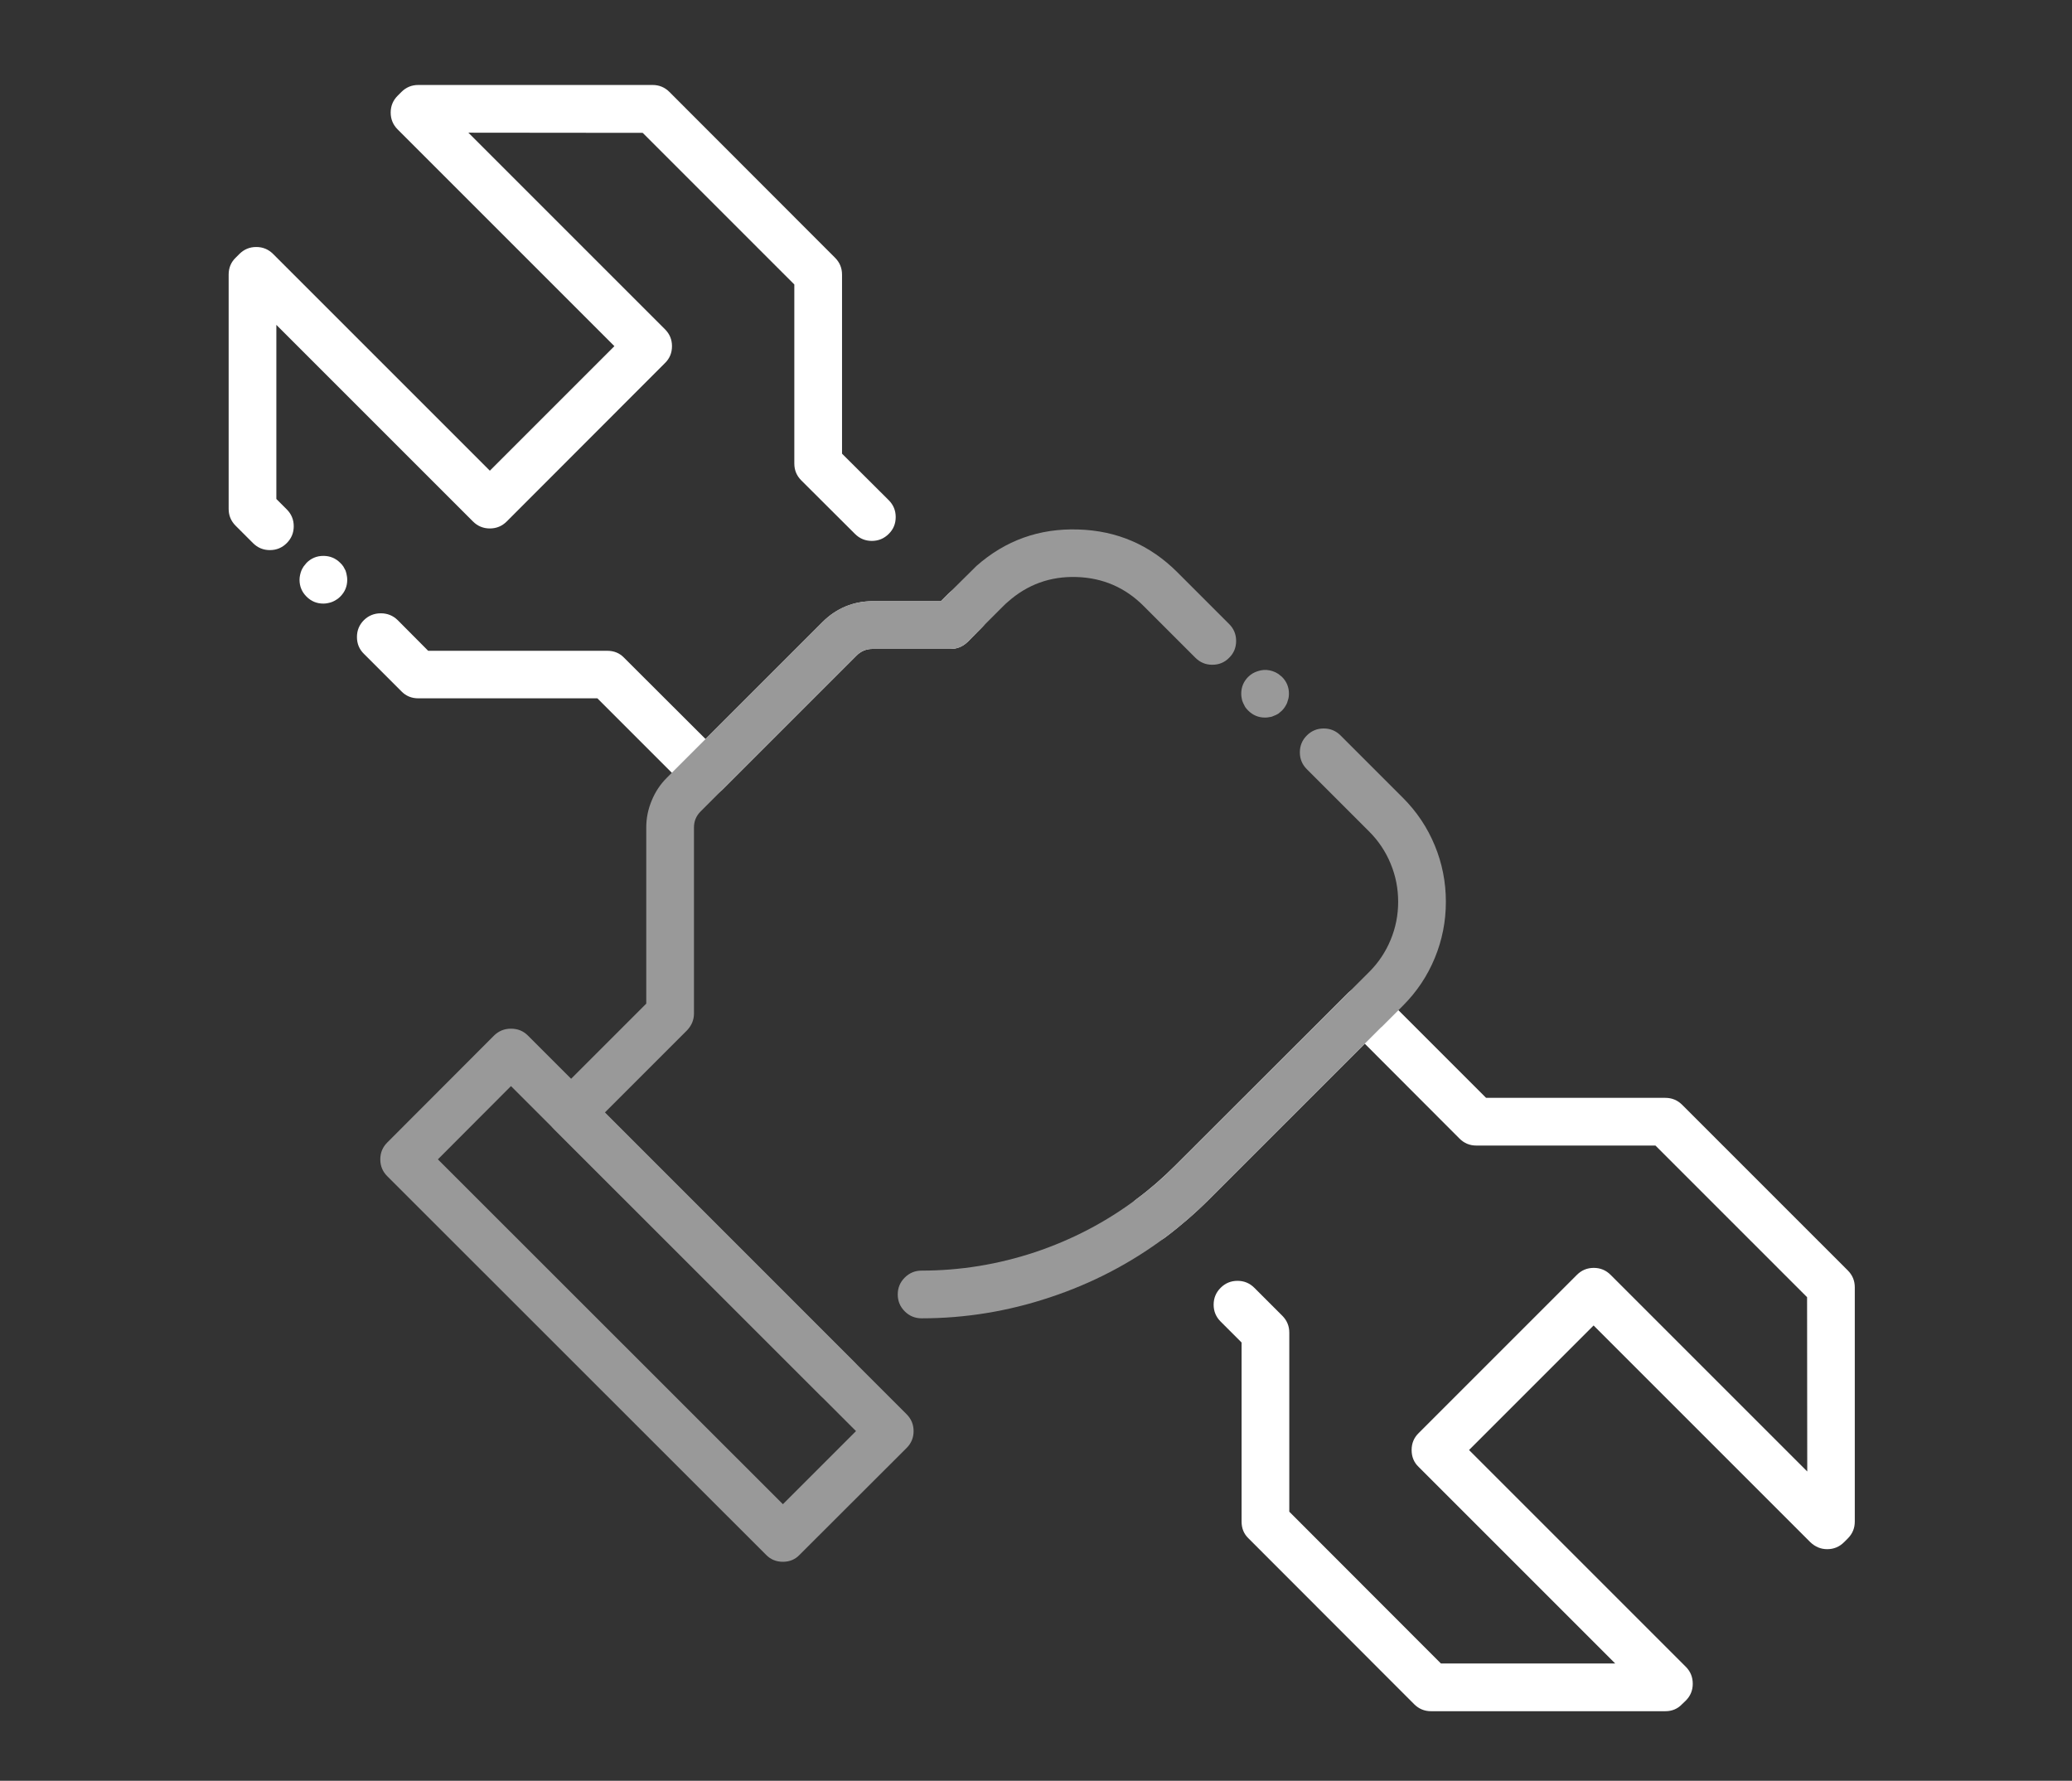 
<svg xmlns="http://www.w3.org/2000/svg" version="1.1" xmlns:xlink="http://www.w3.org/1999/xlink" preserveAspectRatio="none" x="0px" y="0px" width="121px" height="104px" viewBox="0 0 121 104">
<rect x="0" y="0" width="121" height="104" fill="#333333" stroke="none"/>
<defs>
<g id="Layer6_0_MEMBER_0_FILL">
<path fill="#FFFFFF" stroke="none" d="
M 198.4 170.45
Q 194.6 172.05 191.7 174.95
L 157.3 209.35 133.4 185.5
Q 131.45 183.45 128.45 183.45
L 75.9 183.45 66.95 174.45
Q 64.9 172.45 62 172.45 59.1 172.45 57.05 174.45 55 176.5 55 179.4 55 182.35 57.05 184.35
L 68.05 195.35
Q 70.05 197.4 73 197.4
L 125.55 197.4 152.35 224.2
Q 154.35 226.25 157.3 226.25 160.15 226.25 162.25 224.2
L 201.6 184.85
Q 203.55 182.9 206.3 182.9
L 229.2 182.9
Q 232.05 182.9 234.2 180.85
L 238.45 176.55
Q 240.5 174.5 240.45 171.6 240.45 168.7 238.4 166.65 236.35 164.6 233.5 164.65 230.55 164.65 228.55 166.7
L 226.35 168.9 206.3 168.9
Q 202.15 168.9 198.4 170.45 Z"/>
</g>

<g id="Layer6_0_MEMBER_1_FILL">
<path fill="#FFFFFF" stroke="none" d="
M 197.35 73.05
Q 197.35 70.15 195.3 68.1
L 146.7 19.45
Q 144.65 17.4 141.75 17.4
L 73 17.4
Q 70.1 17.4 68.05 19.45
L 66.95 20.55
Q 64.9 22.6 64.9 25.5 64.9 28.4 66.95 30.45
L 130.55 94.05 94 130.6 30.4 67
Q 28.35 64.95 25.45 64.95 22.55 64.95 20.5 67
L 19.45 68.05
Q 17.35 70.05 17.35 73.05
L 17.35 141.8
Q 17.35 144.7 19.4 146.75
L 24.5 151.85
Q 26.55 153.9 29.45 153.9 32.35 153.9 34.4 151.85 36.45 149.8 36.45 146.9 36.45 144 34.4 141.95
L 31.35 138.9 31.35 87.8 89.05 145.5
Q 91.1 147.55 94 147.55 96.9 147.55 98.95 145.5
L 145.4 99
Q 147.45 97 147.45 94.05 147.45 91.15 145.4 89.1
L 87.7 31.4 138.85 31.45 183.35 75.95 183.35 128.5
Q 183.35 131.4 185.4 133.45
L 201.15 149.15
Q 203.2 151.2 206.1 151.2 209 151.2 211.05 149.15 213.1 147.15 213.1 144.2 213.1 141.3 211.05 139.25
L 197.35 125.6 197.35 73.05 Z"/>
</g>

<g id="Layer6_0_MEMBER_2_FILL">
<path fill="#FFFFFF" stroke="none" d="
M 40.2 157.65
L 39.35 158.7
Q 38.85 159.5 38.7 159.9 38.5 160.35 38.3 161.25 38.15 161.95 38.15 162.6 38.15 165.5 40.2 167.55 42.25 169.6 45.15 169.6 45.85 169.6 46.5 169.45 47.3 169.3 47.85 169.05 48.25 168.9 49.05 168.4 49.6 168.05 50.1 167.55 52.15 165.5 52.15 162.6 52.15 161.95 52 161.25 51.95 160.8 51.65 159.9
L 51 158.7
Q 50.5 158 50.1 157.65 48.05 155.6 45.15 155.6 42.25 155.6 40.2 157.65 Z"/>
</g>

<g id="Layer6_0_MEMBER_3_FILL">
<path fill="#FFFFFF" stroke="none" d="
M 355.65 283.95
Q 353.65 281.95 350.8 281.9 347.95 281.85 345.9 283.8
L 295.2 334.45
Q 289.5 340.15 283.8 344.35 281.45 346.1 281.05 348.95 280.65 351.85 282.4 354.15 284.15 356.5 287 356.9 289.9 357.35 292.2 355.6 299.15 350.35 305.1 344.4
L 350.75 298.75 378.55 326.6
Q 380.6 328.65 383.5 328.65
L 436.05 328.65 480.55 373.15 480.6 424.3 422.9 366.6
Q 420.85 364.55 417.95 364.55 415.05 364.55 413 366.6
L 366.55 413.05
Q 364.5 415.05 364.5 418 364.5 421 366.55 422.95
L 424.25 480.65 373.1 480.65 328.6 436.1 328.6 383.55
Q 328.6 380.65 326.55 378.6
L 318.35 370.4
Q 316.3 368.35 313.4 368.35 310.5 368.35 308.45 370.4 306.4 372.45 306.4 375.35 306.4 378.25 308.45 380.3
L 314.6 386.45 314.6 439
Q 314.6 442 316.65 443.95
L 365.25 492.6
Q 367.3 494.65 370.2 494.65
L 438.95 494.65
Q 441.9 494.65 443.85 492.6
L 444.95 491.55
Q 447 489.5 447 486.6 447 483.65 444.95 481.6
L 381.35 418 417.9 381.45 481.5 445.05
Q 483.65 447.1 486.45 447.1 489.35 447.1 491.4 445.05
L 492.5 443.95
Q 494.55 441.9 494.55 439
L 494.55 370.25
Q 494.55 367.35 492.5 365.3
L 443.9 316.7
Q 441.85 314.65 438.95 314.65
L 386.35 314.65 355.65 283.95 Z"/>
</g>

<g id="Layer6_0_MEMBER_4_FILL">
<path fill="#999999" stroke="none" d="
M 361.95 226.6
L 343.65 208.3
Q 341.6 206.25 338.7 206.25 335.8 206.25 333.75 208.3 331.7 210.35 331.7 213.25 331.7 216.15 333.75 218.2
L 352.05 236.5
Q 356.15 240.6 358.35 245.95 360.55 251.25 360.55 257.1 360.55 262.95 358.35 268.25 356.15 273.6 352.05 277.7
L 295.25 334.45
Q 289.7 340 283.8 344.35 270.25 354.5 253.95 359.95 237.65 365.35 220.7 365.35 217.8 365.35 215.75 367.4 213.7 369.45 213.7 372.35 213.7 375.25 215.75 377.3 217.8 379.35 220.7 379.35 239.9 379.35 258.35 373.2 276.8 367.1 292.2 355.6 299.2 350.35 305.15 344.35
L 355.55 293.95 355.7 293.85 361.95 287.6
Q 368.05 281.5 371.3 273.6 374.55 265.75 374.55 257.1 374.55 248.45 371.3 240.6 368.05 232.7 361.95 226.6 Z"/>
</g>

<g id="Layer6_0_MEMBER_5_FILL">
<path fill="#999999" stroke="none" d="
M 328.35 197.45
Q 328.5 196.8 328.5 196.05 328.5 193.15 326.45 191.1
L 325.4 190.25
Q 324.6 189.75 324.15 189.6 323.75 189.4 322.85 189.2 321.15 188.85 319.45 189.4 317.75 189.9 316.55 191.1 314.5 193.15 314.5 196.05 314.5 196.8 314.65 197.45 314.7 198 315.05 198.75
L 315.65 199.95
Q 316.25 200.75 316.55 201 318.6 203.05 321.5 203.05 322.2 203.05 322.85 202.9 323.5 202.85 324.15 202.5 324.75 202.3 325.4 201.9
L 326.45 201
Q 326.95 200.5 327.3 199.95 327.8 199.15 327.95 198.75 328.1 198.35 328.35 197.45 Z"/>
</g>

<g id="Layer6_0_MEMBER_6_FILL">
<path fill="#999999" stroke="none" d="
M 206.35 182.9
L 229.25 182.9
Q 232.2 182.9 234.2 180.8
L 244.65 170.35
Q 245.55 169.45 245.95 169.15
L 246 169.1
Q 254.6 161.45 266.15 161.8 277.7 162.15 285.85 170.3
L 301.05 185.5
Q 303.1 187.55 306 187.55 308.95 187.55 310.95 185.5 313 183.5 313 180.55 313 177.65 310.95 175.6
L 295.75 160.4
Q 283.7 148.35 266.65 147.85 249.55 147.3 236.8 158.55
L 226.35 168.9 206.35 168.9
Q 197.75 168.9 191.7 174.95
L 145.95 220.7
Q 143.05 223.6 141.5 227.4 139.9 231.2 139.9 235.3
L 139.9 287 112.9 314
Q 110.85 316.05 110.85 318.95 110.85 321.85 112.9 323.9
L 191.05 402
Q 193.05 404.05 196 404.05 198.9 404.05 200.9 402 202.95 400 202.95 397.1 202.95 394.2 200.9 392.15
L 127.75 318.95 151.85 294.85
Q 153.9 292.7 153.9 289.9
L 153.9 235.3
Q 153.9 232.55 155.85 230.6
L 201.6 184.85
Q 203.5 182.9 206.35 182.9 Z"/>
</g>

<g id="Layer6_0_MEMBER_7_FILL">
<path fill="#999999" stroke="none" d="
M 105.15 296.35
Q 103.15 294.35 100.2 294.35 97.3 294.35 95.25 296.35
L 63.9 327.75
Q 61.85 329.8 61.85 332.7 61.85 335.6 63.9 337.65
L 175.05 448.75
Q 177.05 450.8 180 450.8 182.95 450.8 184.9 448.75
L 216.3 417.4
Q 218.35 415.35 218.35 412.45 218.35 409.55 216.3 407.5
L 105.15 296.35
M 78.75 332.7
L 100.2 311.2 201.45 412.45 180 433.9 78.75 332.7 Z"/>
</g>
</defs>

<g transform="matrix( 0.199, 0, 0, 0.199, 9.9,1.5) ">
<use xlink:href="#Layer6_0_MEMBER_0_FILL"/>
</g>

<g transform="matrix( 0.199, 0, 0, 0.199, 9.9,1.5) ">
<use xlink:href="#Layer6_0_MEMBER_1_FILL"/>
</g>

<g transform="matrix( 0.199, 0, 0, 0.199, 9.9,1.5) ">
<use xlink:href="#Layer6_0_MEMBER_2_FILL"/>
</g>

<g transform="matrix( 0.199, 0, 0, 0.199, 9.9,1.5) ">
<use xlink:href="#Layer6_0_MEMBER_3_FILL"/>
</g>

<g transform="matrix( 0.199, 0, 0, 0.199, 9.9,1.5) ">
<use xlink:href="#Layer6_0_MEMBER_4_FILL"/>
</g>

<g transform="matrix( 0.199, 0, 0, 0.199, 9.9,1.5) ">
<use xlink:href="#Layer6_0_MEMBER_5_FILL"/>
</g>

<g transform="matrix( 0.199, 0, 0, 0.199, 9.9,1.5) ">
<use xlink:href="#Layer6_0_MEMBER_6_FILL"/>
</g>

<g transform="matrix( 0.199, 0, 0, 0.199, 9.9,1.5) ">
<use xlink:href="#Layer6_0_MEMBER_7_FILL"/>
</g>
</svg>
